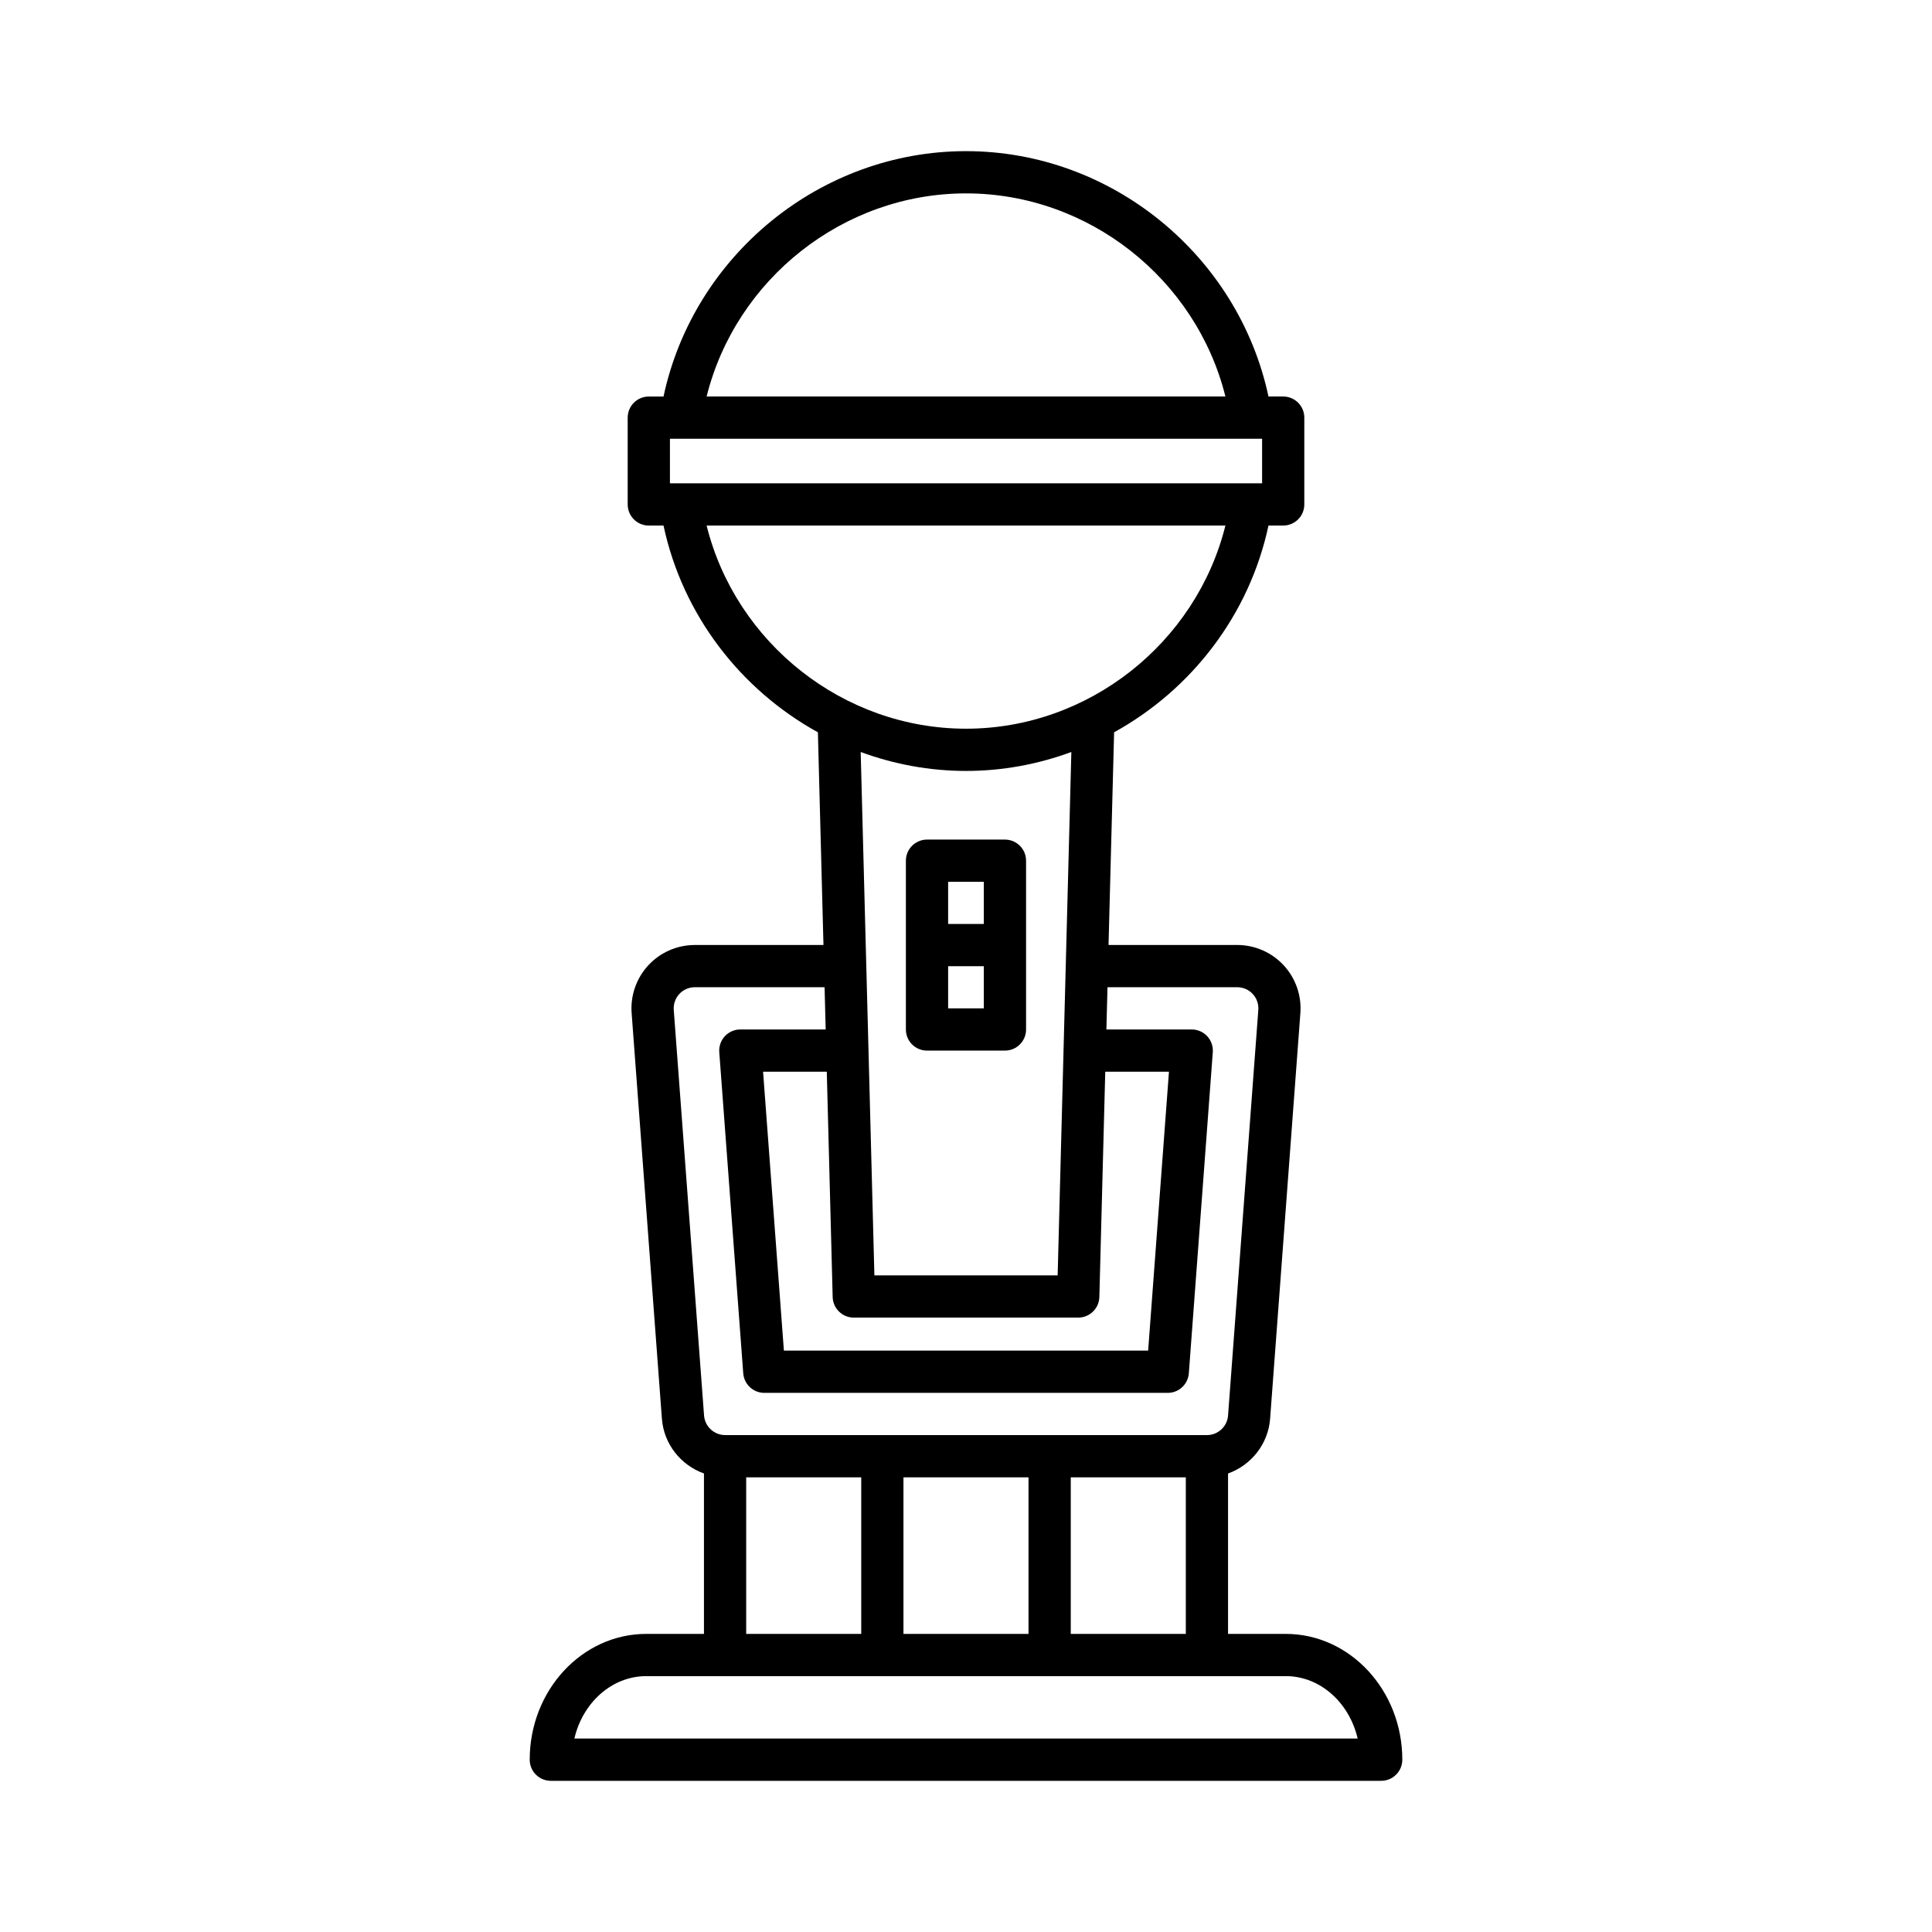 <?xml version="1.0" encoding="UTF-8"?>
<!-- Uploaded to: ICON Repo, www.svgrepo.com, Generator: ICON Repo Mixer Tools -->
<svg fill="#000000" width="800px" height="800px" version="1.1" viewBox="144 144 512 512" xmlns="http://www.w3.org/2000/svg">
 <g>
  <path d="m315.27 577c-17.035 0-30.891 14.957-30.891 33.336 0 3.094 2.504 5.598 5.598 5.598h220.05c3.094 0 5.598-2.504 5.598-5.598 0-18.379-13.859-33.336-30.891-33.336h-15.289v-42.508c6.09-2.184 10.645-7.766 11.148-14.527l8.02-107.49c0.352-4.648-1.27-9.266-4.434-12.672-3.16-3.418-7.648-5.375-12.312-5.375h-34.094l1.477-56.363c20.461-11.293 35.844-31.059 40.91-54.789h3.898c3.094 0 5.598-2.504 5.598-5.598v-23c0-3.094-2.504-5.598-5.598-5.598h-3.898c-7.977-37.379-41.562-65.023-80.16-65.023s-72.184 27.645-80.16 65.027h-3.898c-3.094 0-5.598 2.504-5.598 5.598v23c0 3.094 2.504 5.598 5.598 5.598h3.898c5.066 23.734 20.449 43.496 40.91 54.789l1.477 56.363h-34.094c-4.664 0-9.152 1.957-12.305 5.363-3.172 3.418-4.789 8.035-4.438 12.676l8.02 107.49c0.5 6.766 5.055 12.348 11.148 14.531v42.508zm84.734-381.75c32.531 0 61 22.723 68.746 53.832h-137.49c7.742-31.105 36.215-53.832 68.746-53.832zm-78.465 65.027h156.93v11.801h-156.93zm9.719 23h137.49c-7.746 31.105-36.219 53.836-68.746 53.836-32.531 0-61.004-22.73-68.746-53.836zm98.484 209.9c3.035 0 5.516-2.418 5.598-5.449l1.562-59.711h16.883l-5.516 73.91-96.531-0.004-5.516-73.91h16.883l1.559 59.715c0.082 3.035 2.562 5.449 5.598 5.449zm-57.652-149.89c8.773 3.227 18.18 5.019 27.914 5.019s19.141-1.789 27.914-5.019l-3.629 138.7h-48.566zm-49.539 68.344c-0.113-1.547 0.422-3.078 1.48-4.219 1.055-1.137 2.547-1.789 4.102-1.789h34.387l0.293 11.195h-22.617c-1.559 0-3.047 0.652-4.106 1.789-1.055 1.141-1.59 2.672-1.477 4.227l6.352 85.105c0.219 2.926 2.652 5.184 5.582 5.184h106.92c2.93 0 5.363-2.258 5.582-5.184l6.352-85.105c0.113-1.551-0.422-3.082-1.477-4.227-1.059-1.137-2.547-1.789-4.106-1.789h-22.617l0.293-11.195h34.387c1.551 0 3.047 0.652 4.106 1.797 1.055 1.133 1.59 2.664 1.477 4.215l-8.02 107.5c-0.215 2.902-2.668 5.176-5.582 5.176h-127.7c-2.914 0-5.367-2.273-5.582-5.184zm135.7 123.88v41.488h-30.488v-41.488zm-41.684 0v41.488h-33.141v-41.488zm-44.332 0v41.488l-30.488-0.004v-41.488zm112.5 52.68c9.141 0 16.848 7.035 19.059 16.543h-207.58c2.207-9.508 9.918-16.543 19.059-16.543z"/>
  <path d="m410.32 366.5h-20.652c-3.094 0-5.598 2.504-5.598 5.598v44.723c0 3.094 2.504 5.598 5.598 5.598h20.652c3.094 0 5.598-2.504 5.598-5.598v-44.723c0-3.094-2.504-5.598-5.598-5.598zm-5.598 44.723h-9.457v-11.168h9.457zm0-22.363h-9.457v-11.164h9.457z"/>
 </g>
</svg>